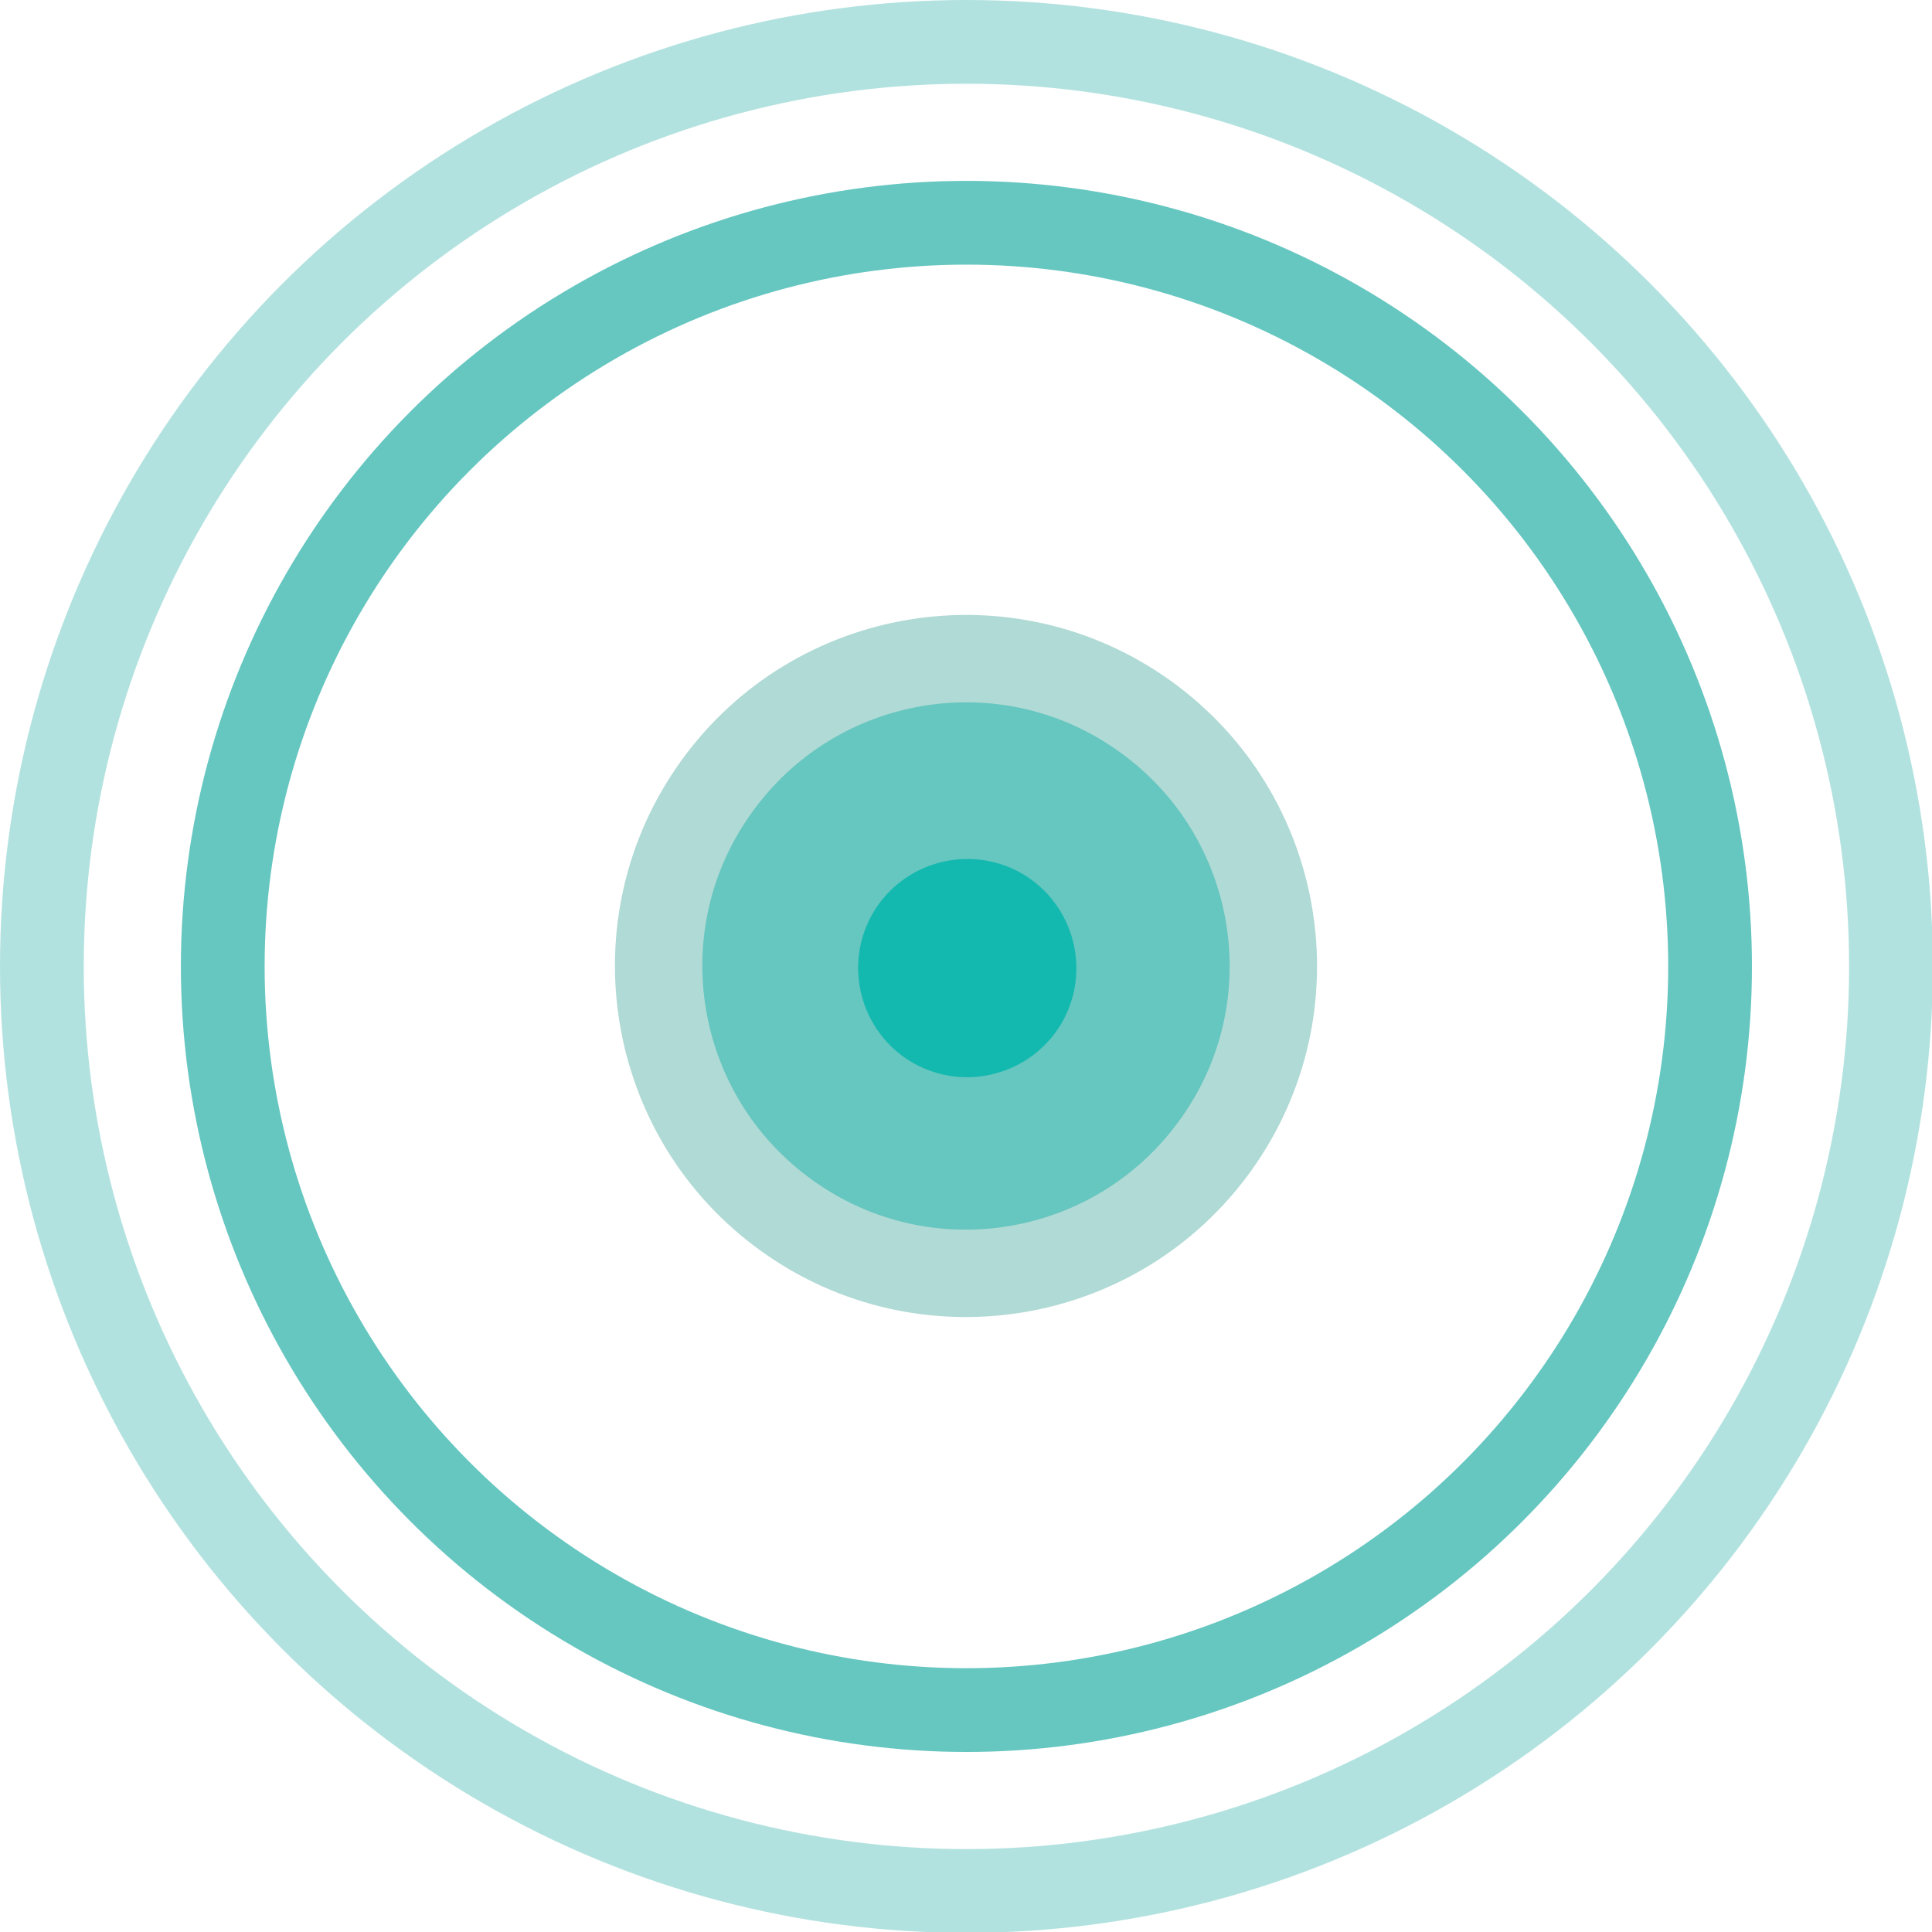 <?xml version="1.0" encoding="UTF-8"?><svg xmlns="http://www.w3.org/2000/svg" id="a6286e0575a0e2" viewBox="0 0 23.07 23.07" aria-hidden="true" width="23px" height="23px"><defs><linearGradient class="cerosgradient" data-cerosgradient="true" id="CerosGradient_id2ffdf75cb" gradientUnits="userSpaceOnUse" x1="50%" y1="100%" x2="50%" y2="0%"><stop offset="0%" stop-color="#d1d1d1"/><stop offset="100%" stop-color="#d1d1d1"/></linearGradient><linearGradient/><style>.b-6286e0575a0e2{opacity:.5;stroke:#67c6c0;}.b-6286e0575a0e2,.c-6286e0575a0e2{fill:none;stroke-miterlimit:10;}.d-6286e0575a0e2{fill:#66c6c0;}.e-6286e0575a0e2{fill:#b0dad5;}.f-6286e0575a0e2{fill:#13b9af;}.c-6286e0575a0e2{stroke:#66c6c0;}</style></defs><g><circle class="c-6286e0575a0e2" cx="11.54" cy="11.54" r="8.88"/><circle class="b-6286e0575a0e2" cx="11.54" cy="11.54" r="11.04"/><path class="e-6286e0575a0e2" d="M9.09,14.94c-1.88-1.35-2.31-3.97-.96-5.85,1.35-1.88,3.97-2.31,5.85-.96,1.88,1.35,2.31,3.97,.96,5.85-1.35,1.88-3.97,2.31-5.85,.96Z"/><path class="d-6286e0575a0e2" d="M9.7,14.09c-1.41-1.01-1.74-2.98-.72-4.39,1.01-1.41,2.98-1.74,4.39-.72,1.41,1.01,1.74,2.98,.72,4.39-1.01,1.41-2.98,1.74-4.39,.72Z"/></g><path class="f-6286e0575a0e2" d="M10.79,12.62c-.58-.42-.72-1.23-.3-1.82,.42-.58,1.23-.72,1.82-.3,.58,.42,.72,1.23,.3,1.82-.42,.58-1.23,.72-1.82,.3Z"/></svg>